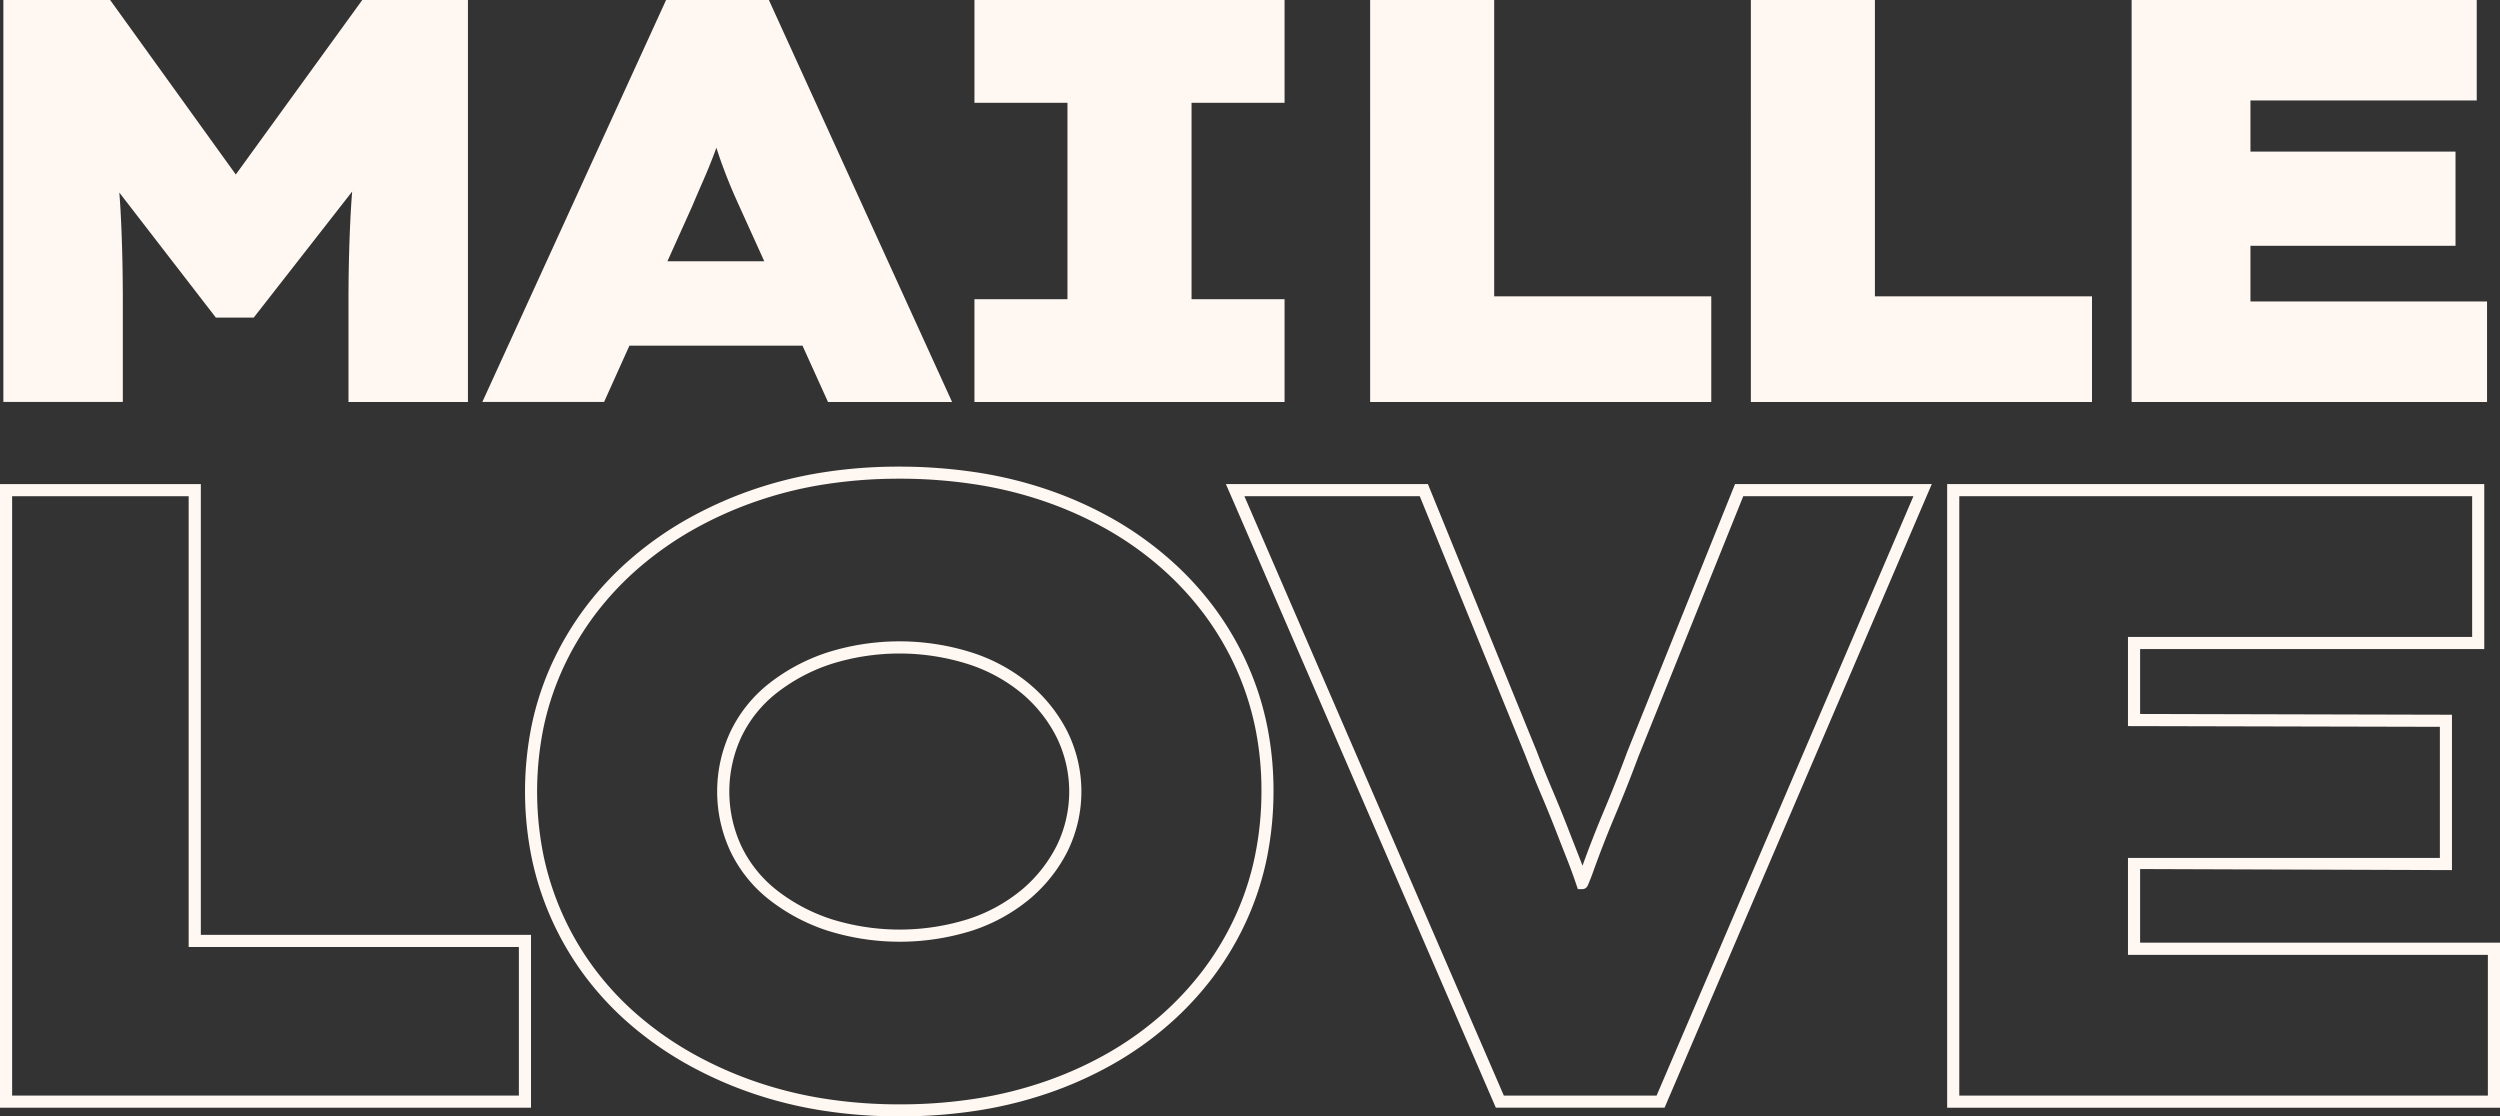 <svg xmlns="http://www.w3.org/2000/svg" width="451.859" height="201.783" viewBox="0 0 451.859 201.783"><rect x="0" y="0" width="451.859" height="201.783" fill="#333333" stroke="none"/><path fill="#fef7f2" d="M.607 72.658V0h19.3l30.2 41.935-14.948-.1L65.477 0h19.1v72.658h-21.59V54.7q0-8.925.417-16.454a145.358 145.358 0 0 1 1.659-15.2l2.281 6.849L45.861 57.4h-6.849L17.529 29.575l2.595-6.542a136.865 136.865 0 0 1 1.659 14.948q.417 7.478.417 16.71v17.96H.607Zm86.568 0L120.39 0h18.581l33.113 72.658h-22.426l-15.986-35.291q-1.239-2.7-2.127-4.934c-.592-1.491-1.111-2.887-1.557-4.2s-.884-2.668-1.294-4.05-.826-2.873-1.243-4.466h4.05c-.417 1.659-.826 3.18-1.243 4.569s-.877 2.748-1.4 4.1-1.089 2.734-1.71 4.152-1.316 3.026-2.076 4.824L109.184 72.65h-22Zm16.191-10.175 6.644-15.255h39.443l4.254 15.255Zm72.76 10.175V54.077h16.812v-35.5h-16.812V0h56.051v18.581h-16.813v35.5h16.813v18.577h-56.05Zm71.518 0V0h22.419v53.558h39.238v19.1Zm68.813 0V0h22.42v53.558h39.238v19.1zm68.82 0V0h62.38v18.164h-40.9v36.329h42.761v18.165Zm11.315-28.23V27.4h47.228v17.028Z"/><path fill="#fef7f2" d="M36.3 87.496H0v112.715h95.976v-31.242H36.3zm57.483 83.666v26.856H2.193V89.689H34.1v81.473Z" data-name="Tracé 555422"/><path fill="#fef7f2" d="m294.067 136.025-.015.029a261.845 261.845 0 0 1-4.167 10.533 204.92 204.92 0 0 0-3.859 9.883c-.475-1.265-.958-2.493-1.4-3.626-.292-.746-.57-1.447-.833-2.127a244.795 244.795 0 0 0-3.172-7.851c-1.045-2.449-2-4.8-2.829-6.988l-19.707-48.39H221.57l48.507 112.057.285.658h30.5l47.644-111.187.658-1.528h-35.566l-19.538 48.53Zm51.774-46.336-46.423 108.329h-27.609L224.918 89.689h31.695l19.137 46.987c.841 2.208 1.8 4.583 2.851 7.054 1.045 2.449 2.1 5.066 3.143 7.777.263.694.548 1.4.841 2.149.8 2.017 1.623 4.1 2.346 6.3l.256.753h.782a1.089 1.089 0 0 0 1.016-.68q.022-.055.066-.153c.058-.132.132-.307.2-.482.146-.351.358-.884.563-1.44a203.303 203.303 0 0 1 4.086-10.519 272.217 272.217 0 0 0 4.2-10.606l18.983-47.14h30.752Z" data-name="Tracé 555423"/><path fill="#fef7f2" d="M386.811 170.387v-13.311l56.365.19v-28.083l-56.365-.139v-11.725h62.205V87.496h-97.079v112.715h99.923v-29.824Zm-2.193-39.15 56.372.132v23.7h-56.372m0 .161v17.353h65.049v25.438H354.13V89.689h92.694v25.437h-62.206" data-name="Tracé 555424"/><path fill="#fef7f2" d="M225.268 119.637a55.056 55.056 0 0 0-5.957-10.029 56.776 56.776 0 0 0-8.056-8.652 61.531 61.531 0 0 0-9.9-7.054 69.626 69.626 0 0 0-11.527-5.234 74.539 74.539 0 0 0-13.018-3.245 93.24 93.24 0 0 0-14.342-1.082 87.679 87.679 0 0 0-14.108 1.1 73.915 73.915 0 0 0-12.945 3.3 71.933 71.933 0 0 0-11.527 5.27 62.522 62.522 0 0 0-9.9 7.01 56.859 56.859 0 0 0-8.07 8.6 55.619 55.619 0 0 0-6.023 10.007 52.787 52.787 0 0 0-3.75 11.228 60.251 60.251 0 0 0-.022 24.312 54.168 54.168 0 0 0 9.649 21.315 55.516 55.516 0 0 0 8.055 8.618 62.375 62.375 0 0 0 9.926 7.01 71.615 71.615 0 0 0 11.586 5.27 74.936 74.936 0 0 0 13.04 3.3 89.4 89.4 0 0 0 14.246 1.1 90.847 90.847 0 0 0 14.225-1.082 74.965 74.965 0 0 0 12.982-3.245 69.627 69.627 0 0 0 11.527-5.234 60.891 60.891 0 0 0 9.9-7.054 56.778 56.778 0 0 0 8.048-8.655 54.646 54.646 0 0 0 5.957-10.029 53.072 53.072 0 0 0 3.691-11.264 60.71 60.71 0 0 0 1.221-12.322 58.906 58.906 0 0 0-1.228-12.09 52.937 52.937 0 0 0-3.691-11.184Zm1.542 35.145a50.466 50.466 0 0 1-3.538 10.8 52.429 52.429 0 0 1-5.723 9.627 55.316 55.316 0 0 1-7.741 8.326 58.832 58.832 0 0 1-9.554 6.8 67.085 67.085 0 0 1-11.169 5.066 72.5 72.5 0 0 1-12.594 3.15 88.232 88.232 0 0 1-13.881 1.053 86.715 86.715 0 0 1-13.9-1.075 72.467 72.467 0 0 1-12.653-3.209 69.372 69.372 0 0 1-11.228-5.109 60.038 60.038 0 0 1-9.576-6.761 53.142 53.142 0 0 1-7.734-8.275 52.045 52.045 0 0 1-9.261-20.445 58.156 58.156 0 0 1 .022-23.405 50.709 50.709 0 0 1 3.596-10.769 53 53 0 0 1 5.782-9.612 54.945 54.945 0 0 1 7.756-8.26 61.045 61.045 0 0 1 9.554-6.769 69.059 69.059 0 0 1 11.169-5.109 71.447 71.447 0 0 1 12.558-3.209 86.756 86.756 0 0 1 13.757-1.075 89.87 89.87 0 0 1 14.005 1.053 72.314 72.314 0 0 1 12.638 3.15 67.356 67.356 0 0 1 11.169 5.066 59.153 59.153 0 0 1 9.554 6.8 55.263 55.263 0 0 1 7.741 8.318 52.668 52.668 0 0 1 5.723 9.627 51.369 51.369 0 0 1 3.538 10.723 56.088 56.088 0 0 1 1.177 11.637 57.78 57.78 0 0 1-1.184 11.871Z" data-name="Tracé 555425"/><path fill="#fef7f2" d="M186.14 123.679a31.3 31.3 0 0 0-10.467-5.731 43.308 43.308 0 0 0-26.2 0 34.314 34.314 0 0 0-10.519 5.628 24.582 24.582 0 0 0-6.937 8.677 25.59 25.59 0 0 0 0 21.622 24.582 24.582 0 0 0 6.937 8.677 34.314 34.314 0 0 0 10.519 5.628 43.593 43.593 0 0 0 26.285.007 31.522 31.522 0 0 0 10.387-5.731 27.321 27.321 0 0 0 6.827-8.633 24.519 24.519 0 0 0 0-21.5 27.219 27.219 0 0 0-6.827-8.633Zm4.861 29.156a25.232 25.232 0 0 1-6.279 7.946 29.4 29.4 0 0 1-9.671 5.321 41.381 41.381 0 0 1-24.875 0 32.2 32.2 0 0 1-9.853-5.263 22.457 22.457 0 0 1-6.323-7.9 23.422 23.422 0 0 1 0-19.743 22.328 22.328 0 0 1 6.323-7.9 32.2 32.2 0 0 1 9.853-5.263 41.106 41.106 0 0 1 24.8 0 29.142 29.142 0 0 1 9.744 5.321 25.151 25.151 0 0 1 6.279 7.946 22.321 22.321 0 0 1 0 19.546Z" data-name="Tracé 555426"/></svg>